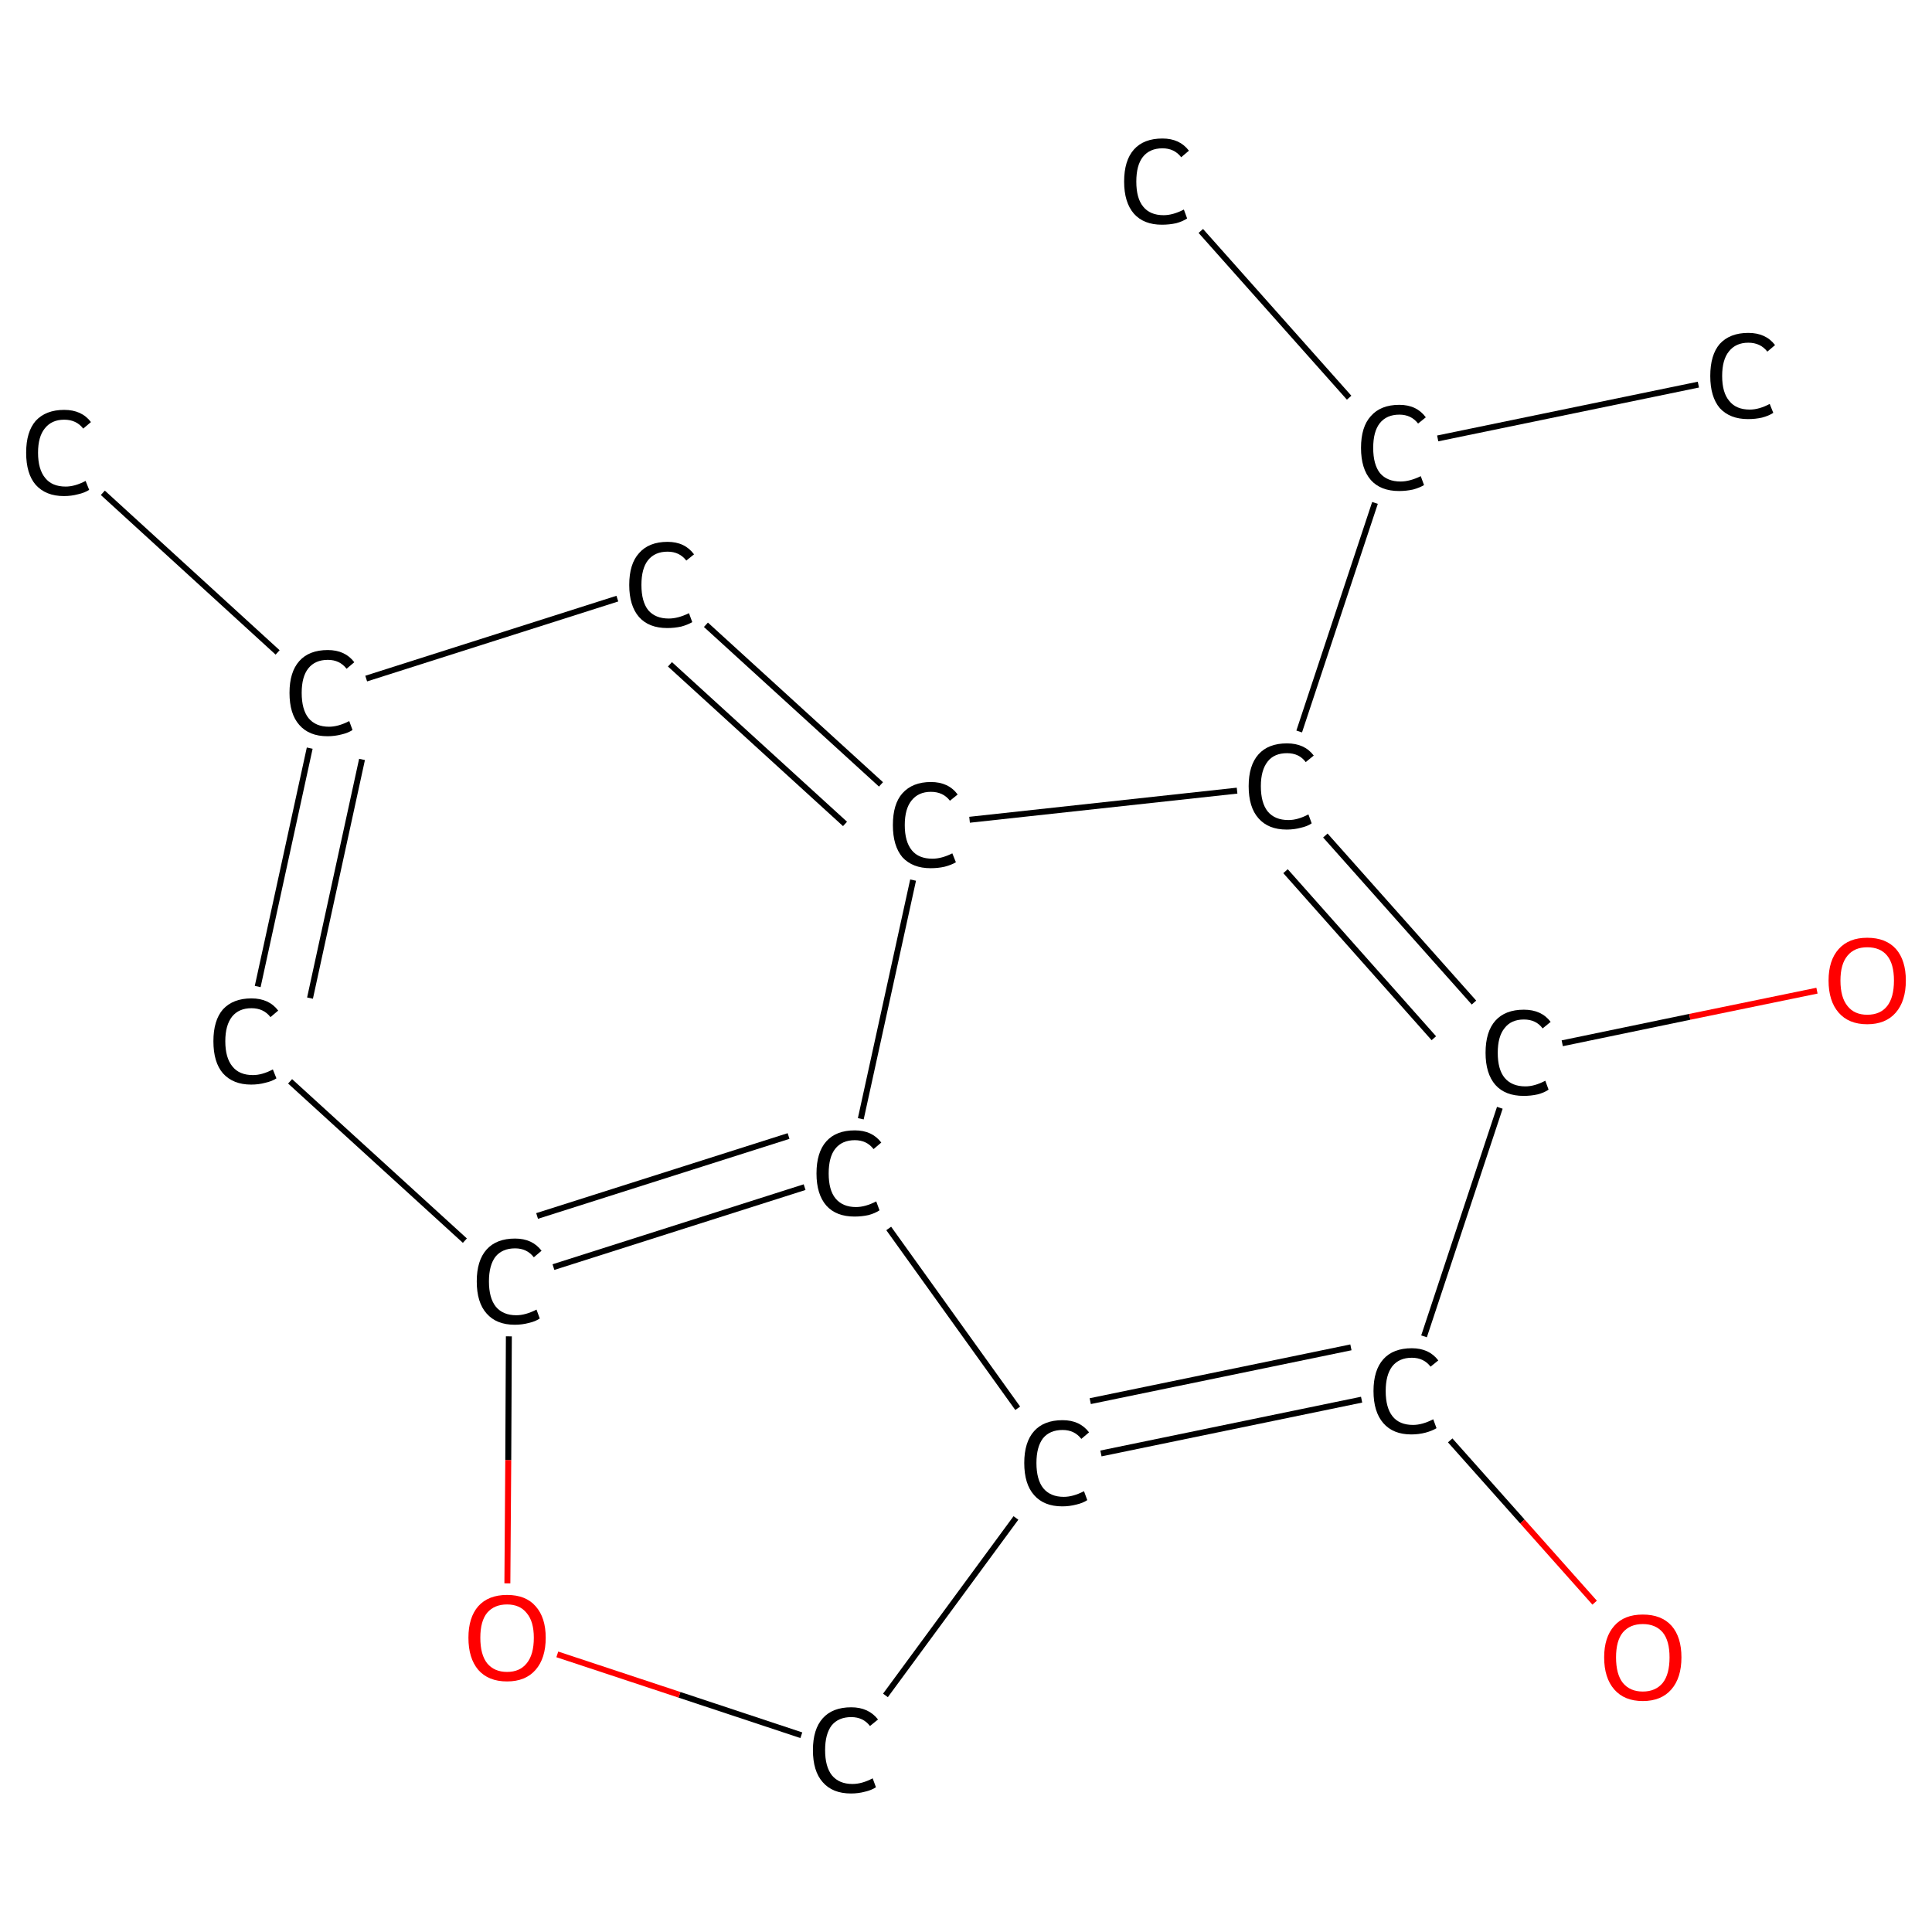 <?xml version='1.0' encoding='iso-8859-1'?>
<svg version='1.1' baseProfile='full'
              xmlns='http://www.w3.org/2000/svg'
                      xmlns:rdkit='http://www.rdkit.org/xml'
                      xmlns:xlink='http://www.w3.org/1999/xlink'
                  xml:space='preserve'
width='650px' height='650px' viewBox='0 0 650 650'>
<!-- END OF HEADER -->
<rect style='opacity:1.0;fill:#FFFFFF;stroke:none' width='650.0' height='650.0' x='0.0' y='0.0'> </rect>
<path class='bond-0 atom-0 atom-1' d='M 34.6,165.8 L 93.4,219.5' style='fill:none;fill-rule:evenodd;stroke:#000000;stroke-width:2.0px;stroke-linecap:butt;stroke-linejoin:miter;stroke-opacity:1' />
<path class='bond-1 atom-1 atom-2' d='M 104.2,251.7 L 86.7,331.9' style='fill:none;fill-rule:evenodd;stroke:#000000;stroke-width:2.0px;stroke-linecap:butt;stroke-linejoin:miter;stroke-opacity:1' />
<path class='bond-1 atom-1 atom-2' d='M 121.8,255.5 L 104.3,335.8' style='fill:none;fill-rule:evenodd;stroke:#000000;stroke-width:2.0px;stroke-linecap:butt;stroke-linejoin:miter;stroke-opacity:1' />
<path class='bond-2 atom-2 atom-3' d='M 97.6,363.8 L 156.4,417.4' style='fill:none;fill-rule:evenodd;stroke:#000000;stroke-width:2.0px;stroke-linecap:butt;stroke-linejoin:miter;stroke-opacity:1' />
<path class='bond-3 atom-3 atom-4' d='M 186.2,426.3 L 270.7,399.4' style='fill:none;fill-rule:evenodd;stroke:#000000;stroke-width:2.0px;stroke-linecap:butt;stroke-linejoin:miter;stroke-opacity:1' />
<path class='bond-3 atom-3 atom-4' d='M 180.7,409.1 L 265.3,382.2' style='fill:none;fill-rule:evenodd;stroke:#000000;stroke-width:2.0px;stroke-linecap:butt;stroke-linejoin:miter;stroke-opacity:1' />
<path class='bond-4 atom-4 atom-5' d='M 289.6,376.4 L 307.2,296.1' style='fill:none;fill-rule:evenodd;stroke:#000000;stroke-width:2.0px;stroke-linecap:butt;stroke-linejoin:miter;stroke-opacity:1' />
<path class='bond-5 atom-5 atom-6' d='M 296.4,263.9 L 237.5,210.2' style='fill:none;fill-rule:evenodd;stroke:#000000;stroke-width:2.0px;stroke-linecap:butt;stroke-linejoin:miter;stroke-opacity:1' />
<path class='bond-5 atom-5 atom-6' d='M 284.3,277.2 L 225.4,223.5' style='fill:none;fill-rule:evenodd;stroke:#000000;stroke-width:2.0px;stroke-linecap:butt;stroke-linejoin:miter;stroke-opacity:1' />
<path class='bond-6 atom-5 atom-7' d='M 326.2,275.8 L 416.2,266.0' style='fill:none;fill-rule:evenodd;stroke:#000000;stroke-width:2.0px;stroke-linecap:butt;stroke-linejoin:miter;stroke-opacity:1' />
<path class='bond-7 atom-7 atom-8' d='M 437.1,246.1 L 462.6,169.2' style='fill:none;fill-rule:evenodd;stroke:#000000;stroke-width:2.0px;stroke-linecap:butt;stroke-linejoin:miter;stroke-opacity:1' />
<path class='bond-8 atom-8 atom-9' d='M 483.7,147.5 L 571.4,129.4' style='fill:none;fill-rule:evenodd;stroke:#000000;stroke-width:2.0px;stroke-linecap:butt;stroke-linejoin:miter;stroke-opacity:1' />
<path class='bond-9 atom-8 atom-10' d='M 453.9,133.8 L 404.0,77.7' style='fill:none;fill-rule:evenodd;stroke:#000000;stroke-width:2.0px;stroke-linecap:butt;stroke-linejoin:miter;stroke-opacity:1' />
<path class='bond-10 atom-7 atom-11' d='M 445.9,281.1 L 495.9,337.3' style='fill:none;fill-rule:evenodd;stroke:#000000;stroke-width:2.0px;stroke-linecap:butt;stroke-linejoin:miter;stroke-opacity:1' />
<path class='bond-10 atom-7 atom-11' d='M 432.5,293.1 L 482.4,349.3' style='fill:none;fill-rule:evenodd;stroke:#000000;stroke-width:2.0px;stroke-linecap:butt;stroke-linejoin:miter;stroke-opacity:1' />
<path class='bond-11 atom-11 atom-12' d='M 525.6,351.0 L 568.5,342.1' style='fill:none;fill-rule:evenodd;stroke:#000000;stroke-width:2.0px;stroke-linecap:butt;stroke-linejoin:miter;stroke-opacity:1' />
<path class='bond-11 atom-11 atom-12' d='M 568.5,342.1 L 611.3,333.3' style='fill:none;fill-rule:evenodd;stroke:#FF0000;stroke-width:2.0px;stroke-linecap:butt;stroke-linejoin:miter;stroke-opacity:1' />
<path class='bond-12 atom-11 atom-13' d='M 504.6,372.7 L 479.1,449.6' style='fill:none;fill-rule:evenodd;stroke:#000000;stroke-width:2.0px;stroke-linecap:butt;stroke-linejoin:miter;stroke-opacity:1' />
<path class='bond-13 atom-13 atom-14' d='M 487.9,484.6 L 512.2,511.9' style='fill:none;fill-rule:evenodd;stroke:#000000;stroke-width:2.0px;stroke-linecap:butt;stroke-linejoin:miter;stroke-opacity:1' />
<path class='bond-13 atom-13 atom-14' d='M 512.2,511.9 L 536.5,539.2' style='fill:none;fill-rule:evenodd;stroke:#FF0000;stroke-width:2.0px;stroke-linecap:butt;stroke-linejoin:miter;stroke-opacity:1' />
<path class='bond-14 atom-13 atom-15' d='M 458.1,470.9 L 370.4,489.0' style='fill:none;fill-rule:evenodd;stroke:#000000;stroke-width:2.0px;stroke-linecap:butt;stroke-linejoin:miter;stroke-opacity:1' />
<path class='bond-14 atom-13 atom-15' d='M 454.5,453.3 L 366.8,471.4' style='fill:none;fill-rule:evenodd;stroke:#000000;stroke-width:2.0px;stroke-linecap:butt;stroke-linejoin:miter;stroke-opacity:1' />
<path class='bond-15 atom-15 atom-16' d='M 341.8,510.7 L 297.9,570.4' style='fill:none;fill-rule:evenodd;stroke:#000000;stroke-width:2.0px;stroke-linecap:butt;stroke-linejoin:miter;stroke-opacity:1' />
<path class='bond-16 atom-16 atom-17' d='M 269.6,583.8 L 228.6,570.2' style='fill:none;fill-rule:evenodd;stroke:#000000;stroke-width:2.0px;stroke-linecap:butt;stroke-linejoin:miter;stroke-opacity:1' />
<path class='bond-16 atom-16 atom-17' d='M 228.6,570.2 L 187.5,556.6' style='fill:none;fill-rule:evenodd;stroke:#FF0000;stroke-width:2.0px;stroke-linecap:butt;stroke-linejoin:miter;stroke-opacity:1' />
<path class='bond-17 atom-6 atom-1' d='M 207.7,201.4 L 123.2,228.3' style='fill:none;fill-rule:evenodd;stroke:#000000;stroke-width:2.0px;stroke-linecap:butt;stroke-linejoin:miter;stroke-opacity:1' />
<path class='bond-18 atom-17 atom-3' d='M 170.7,532.7 L 171.0,491.2' style='fill:none;fill-rule:evenodd;stroke:#FF0000;stroke-width:2.0px;stroke-linecap:butt;stroke-linejoin:miter;stroke-opacity:1' />
<path class='bond-18 atom-17 atom-3' d='M 171.0,491.2 L 171.2,449.6' style='fill:none;fill-rule:evenodd;stroke:#000000;stroke-width:2.0px;stroke-linecap:butt;stroke-linejoin:miter;stroke-opacity:1' />
<path class='bond-19 atom-15 atom-4' d='M 342.4,473.8 L 299.0,413.3' style='fill:none;fill-rule:evenodd;stroke:#000000;stroke-width:2.0px;stroke-linecap:butt;stroke-linejoin:miter;stroke-opacity:1' />
<path class='atom-0' d='M 8.8 152.3
Q 8.8 145.3, 12.0 141.6
Q 15.4 137.9, 21.6 137.9
Q 27.5 137.9, 30.6 142.0
L 28.0 144.2
Q 25.7 141.2, 21.6 141.2
Q 17.4 141.2, 15.1 144.1
Q 12.8 146.9, 12.8 152.3
Q 12.8 157.9, 15.2 160.8
Q 17.5 163.7, 22.1 163.7
Q 25.2 163.7, 28.8 161.8
L 30.0 164.8
Q 28.5 165.8, 26.2 166.3
Q 24.0 166.9, 21.5 166.9
Q 15.4 166.9, 12.0 163.1
Q 8.8 159.4, 8.8 152.3
' fill='#000000'/>
<path class='atom-1' d='M 97.4 233.1
Q 97.4 226.1, 100.7 222.4
Q 104.0 218.7, 110.3 218.7
Q 116.1 218.7, 119.2 222.8
L 116.6 225.0
Q 114.3 222.0, 110.3 222.0
Q 106.0 222.0, 103.7 224.9
Q 101.5 227.7, 101.5 233.1
Q 101.5 238.7, 103.8 241.6
Q 106.2 244.5, 110.7 244.5
Q 113.8 244.5, 117.5 242.6
L 118.6 245.6
Q 117.1 246.6, 114.9 247.1
Q 112.6 247.7, 110.2 247.7
Q 104.0 247.7, 100.7 243.9
Q 97.4 240.2, 97.4 233.1
' fill='#000000'/>
<path class='atom-2' d='M 71.8 350.3
Q 71.8 343.3, 75.0 339.6
Q 78.4 335.9, 84.6 335.9
Q 90.5 335.9, 93.6 340.0
L 91.0 342.2
Q 88.7 339.2, 84.6 339.2
Q 80.4 339.2, 78.1 342.0
Q 75.8 344.9, 75.8 350.3
Q 75.8 355.9, 78.2 358.8
Q 80.5 361.7, 85.1 361.7
Q 88.2 361.7, 91.8 359.8
L 93.0 362.8
Q 91.5 363.8, 89.2 364.3
Q 87.0 364.9, 84.5 364.9
Q 78.4 364.9, 75.0 361.1
Q 71.8 357.4, 71.8 350.3
' fill='#000000'/>
<path class='atom-3' d='M 160.4 431.1
Q 160.4 424.1, 163.7 420.4
Q 167.0 416.7, 173.3 416.7
Q 179.1 416.7, 182.2 420.8
L 179.6 423.0
Q 177.3 420.0, 173.3 420.0
Q 169.0 420.0, 166.7 422.8
Q 164.5 425.7, 164.5 431.1
Q 164.5 436.7, 166.8 439.6
Q 169.2 442.5, 173.7 442.5
Q 176.8 442.5, 180.5 440.6
L 181.6 443.6
Q 180.1 444.6, 177.9 445.1
Q 175.6 445.7, 173.2 445.7
Q 167.0 445.7, 163.7 441.9
Q 160.4 438.2, 160.4 431.1
' fill='#000000'/>
<path class='atom-4' d='M 274.7 394.8
Q 274.7 387.7, 278.0 384.0
Q 281.3 380.3, 287.6 380.3
Q 293.4 380.3, 296.5 384.4
L 293.9 386.6
Q 291.6 383.6, 287.6 383.6
Q 283.3 383.6, 281.0 386.5
Q 278.8 389.3, 278.8 394.8
Q 278.8 400.4, 281.1 403.2
Q 283.5 406.1, 288.0 406.1
Q 291.1 406.1, 294.8 404.2
L 295.9 407.2
Q 294.4 408.2, 292.2 408.8
Q 289.9 409.3, 287.5 409.3
Q 281.3 409.3, 278.0 405.6
Q 274.7 401.8, 274.7 394.8
' fill='#000000'/>
<path class='atom-5' d='M 300.4 277.6
Q 300.4 270.5, 303.6 266.9
Q 307.0 263.1, 313.2 263.1
Q 319.1 263.1, 322.2 267.3
L 319.6 269.4
Q 317.3 266.4, 313.2 266.4
Q 309.0 266.4, 306.7 269.3
Q 304.4 272.1, 304.4 277.6
Q 304.4 283.2, 306.8 286.1
Q 309.1 288.9, 313.7 288.9
Q 316.8 288.9, 320.4 287.1
L 321.6 290.1
Q 320.1 291.0, 317.8 291.6
Q 315.6 292.1, 313.1 292.1
Q 307.0 292.1, 303.6 288.4
Q 300.4 284.6, 300.4 277.6
' fill='#000000'/>
<path class='atom-6' d='M 211.7 196.8
Q 211.7 189.7, 215.0 186.1
Q 218.3 182.3, 224.6 182.3
Q 230.4 182.3, 233.5 186.5
L 230.9 188.6
Q 228.6 185.6, 224.6 185.6
Q 220.3 185.6, 218.0 188.5
Q 215.8 191.3, 215.8 196.8
Q 215.8 202.4, 218.1 205.3
Q 220.5 208.1, 225.0 208.1
Q 228.1 208.1, 231.8 206.3
L 232.9 209.3
Q 231.4 210.2, 229.2 210.8
Q 226.9 211.3, 224.5 211.3
Q 218.3 211.3, 215.0 207.6
Q 211.7 203.8, 211.7 196.8
' fill='#000000'/>
<path class='atom-7' d='M 420.1 264.5
Q 420.1 257.5, 423.4 253.8
Q 426.7 250.1, 433.0 250.1
Q 438.9 250.1, 442.0 254.2
L 439.3 256.4
Q 437.1 253.4, 433.0 253.4
Q 428.7 253.4, 426.5 256.2
Q 424.2 259.1, 424.2 264.5
Q 424.2 270.1, 426.5 273.0
Q 428.9 275.9, 433.5 275.9
Q 436.6 275.9, 440.2 274.0
L 441.3 277.0
Q 439.9 278.0, 437.6 278.5
Q 435.4 279.1, 432.9 279.1
Q 426.7 279.1, 423.4 275.3
Q 420.1 271.6, 420.1 264.5
' fill='#000000'/>
<path class='atom-8' d='M 457.9 150.7
Q 457.9 143.6, 461.2 140.0
Q 464.5 136.2, 470.8 136.2
Q 476.6 136.2, 479.7 140.4
L 477.1 142.5
Q 474.8 139.5, 470.8 139.5
Q 466.5 139.5, 464.2 142.4
Q 462.0 145.2, 462.0 150.7
Q 462.0 156.3, 464.3 159.2
Q 466.7 162.0, 471.2 162.0
Q 474.3 162.0, 478.0 160.2
L 479.1 163.2
Q 477.6 164.1, 475.4 164.7
Q 473.1 165.2, 470.7 165.2
Q 464.5 165.2, 461.2 161.5
Q 457.9 157.7, 457.9 150.7
' fill='#000000'/>
<path class='atom-9' d='M 575.4 126.5
Q 575.4 119.4, 578.6 115.7
Q 582.0 112.0, 588.2 112.0
Q 594.1 112.0, 597.2 116.1
L 594.6 118.3
Q 592.3 115.3, 588.2 115.3
Q 584.0 115.3, 581.7 118.2
Q 579.4 121.0, 579.4 126.5
Q 579.4 132.1, 581.8 134.9
Q 584.1 137.8, 588.7 137.8
Q 591.8 137.8, 595.4 135.9
L 596.6 138.9
Q 595.1 139.9, 592.8 140.5
Q 590.6 141.0, 588.1 141.0
Q 582.0 141.0, 578.6 137.3
Q 575.4 133.5, 575.4 126.5
' fill='#000000'/>
<path class='atom-10' d='M 378.2 61.1
Q 378.2 54.0, 381.5 50.3
Q 384.8 46.6, 391.1 46.6
Q 396.9 46.6, 400.0 50.7
L 397.4 52.9
Q 395.1 49.9, 391.1 49.9
Q 386.8 49.9, 384.5 52.8
Q 382.3 55.6, 382.3 61.1
Q 382.3 66.7, 384.6 69.5
Q 386.9 72.4, 391.5 72.4
Q 394.6 72.4, 398.3 70.5
L 399.4 73.5
Q 397.9 74.5, 395.7 75.1
Q 393.4 75.6, 390.9 75.6
Q 384.8 75.6, 381.5 71.9
Q 378.2 68.1, 378.2 61.1
' fill='#000000'/>
<path class='atom-11' d='M 499.8 354.2
Q 499.8 347.1, 503.1 343.4
Q 506.4 339.7, 512.7 339.7
Q 518.6 339.7, 521.7 343.8
L 519.0 346.0
Q 516.8 343.0, 512.7 343.0
Q 508.4 343.0, 506.2 345.9
Q 503.9 348.7, 503.9 354.2
Q 503.9 359.8, 506.2 362.6
Q 508.6 365.5, 513.2 365.5
Q 516.3 365.5, 519.9 363.6
L 521.0 366.6
Q 519.6 367.6, 517.3 368.2
Q 515.1 368.7, 512.6 368.7
Q 506.4 368.7, 503.1 365.0
Q 499.8 361.2, 499.8 354.2
' fill='#000000'/>
<path class='atom-12' d='M 615.2 329.9
Q 615.2 323.1, 618.6 319.3
Q 622.0 315.5, 628.2 315.5
Q 634.5 315.5, 637.9 319.3
Q 641.2 323.1, 641.2 329.9
Q 641.2 336.8, 637.8 340.7
Q 634.4 344.6, 628.2 344.6
Q 622.0 344.6, 618.6 340.7
Q 615.2 336.8, 615.2 329.9
M 628.2 341.4
Q 632.6 341.4, 634.9 338.5
Q 637.2 335.6, 637.2 329.9
Q 637.2 324.3, 634.9 321.5
Q 632.6 318.7, 628.2 318.7
Q 623.9 318.7, 621.6 321.5
Q 619.2 324.3, 619.2 329.9
Q 619.2 335.6, 621.6 338.5
Q 623.9 341.4, 628.2 341.4
' fill='#FF0000'/>
<path class='atom-13' d='M 462.1 468.0
Q 462.1 461.0, 465.4 457.3
Q 468.7 453.6, 475.0 453.6
Q 480.8 453.6, 483.9 457.7
L 481.3 459.8
Q 479.0 456.8, 475.0 456.8
Q 470.7 456.8, 468.4 459.7
Q 466.2 462.6, 466.2 468.0
Q 466.2 473.6, 468.5 476.5
Q 470.8 479.4, 475.4 479.4
Q 478.5 479.4, 482.2 477.5
L 483.3 480.5
Q 481.8 481.4, 479.6 482.0
Q 477.3 482.6, 474.8 482.6
Q 468.7 482.6, 465.4 478.8
Q 462.1 475.0, 462.1 468.0
' fill='#000000'/>
<path class='atom-14' d='M 539.7 557.6
Q 539.7 550.8, 543.1 547.0
Q 546.4 543.2, 552.7 543.2
Q 559.0 543.2, 562.4 547.0
Q 565.7 550.8, 565.7 557.6
Q 565.7 564.5, 562.3 568.4
Q 558.9 572.3, 552.7 572.3
Q 546.5 572.3, 543.1 568.4
Q 539.7 564.5, 539.7 557.6
M 552.7 569.1
Q 557.0 569.1, 559.4 566.2
Q 561.7 563.3, 561.7 557.6
Q 561.7 552.0, 559.4 549.2
Q 557.0 546.4, 552.7 546.4
Q 548.4 546.4, 546.0 549.2
Q 543.7 552.0, 543.7 557.6
Q 543.7 563.3, 546.0 566.2
Q 548.4 569.1, 552.7 569.1
' fill='#FF0000'/>
<path class='atom-15' d='M 344.6 492.2
Q 344.6 485.2, 347.9 481.5
Q 351.2 477.8, 357.5 477.8
Q 363.3 477.8, 366.4 481.9
L 363.8 484.1
Q 361.5 481.1, 357.5 481.1
Q 353.2 481.1, 350.9 483.9
Q 348.7 486.8, 348.7 492.2
Q 348.7 497.8, 351.0 500.7
Q 353.4 503.6, 357.9 503.6
Q 361.0 503.6, 364.7 501.7
L 365.8 504.7
Q 364.3 505.7, 362.1 506.2
Q 359.8 506.8, 357.4 506.8
Q 351.2 506.8, 347.9 503.0
Q 344.6 499.3, 344.6 492.2
' fill='#000000'/>
<path class='atom-16' d='M 273.5 588.8
Q 273.5 581.8, 276.8 578.1
Q 280.1 574.4, 286.4 574.4
Q 292.2 574.4, 295.4 578.5
L 292.7 580.7
Q 290.4 577.7, 286.4 577.7
Q 282.1 577.7, 279.8 580.5
Q 277.6 583.4, 277.6 588.8
Q 277.6 594.4, 279.9 597.3
Q 282.3 600.2, 286.8 600.2
Q 290.0 600.2, 293.6 598.3
L 294.7 601.3
Q 293.2 602.3, 291.0 602.8
Q 288.8 603.4, 286.3 603.4
Q 280.1 603.4, 276.8 599.6
Q 273.5 595.9, 273.5 588.8
' fill='#000000'/>
<path class='atom-17' d='M 157.6 551.0
Q 157.6 544.2, 160.9 540.4
Q 164.3 536.6, 170.6 536.6
Q 176.9 536.6, 180.2 540.4
Q 183.6 544.2, 183.6 551.0
Q 183.6 557.9, 180.2 561.8
Q 176.8 565.7, 170.6 565.7
Q 164.3 565.7, 160.9 561.8
Q 157.6 557.9, 157.6 551.0
M 170.6 562.5
Q 174.9 562.5, 177.2 559.6
Q 179.6 556.7, 179.6 551.0
Q 179.6 545.5, 177.2 542.7
Q 174.9 539.8, 170.6 539.8
Q 166.3 539.8, 163.9 542.6
Q 161.6 545.4, 161.6 551.0
Q 161.6 556.7, 163.9 559.6
Q 166.3 562.5, 170.6 562.5
' fill='#FF0000'/>
</svg>
